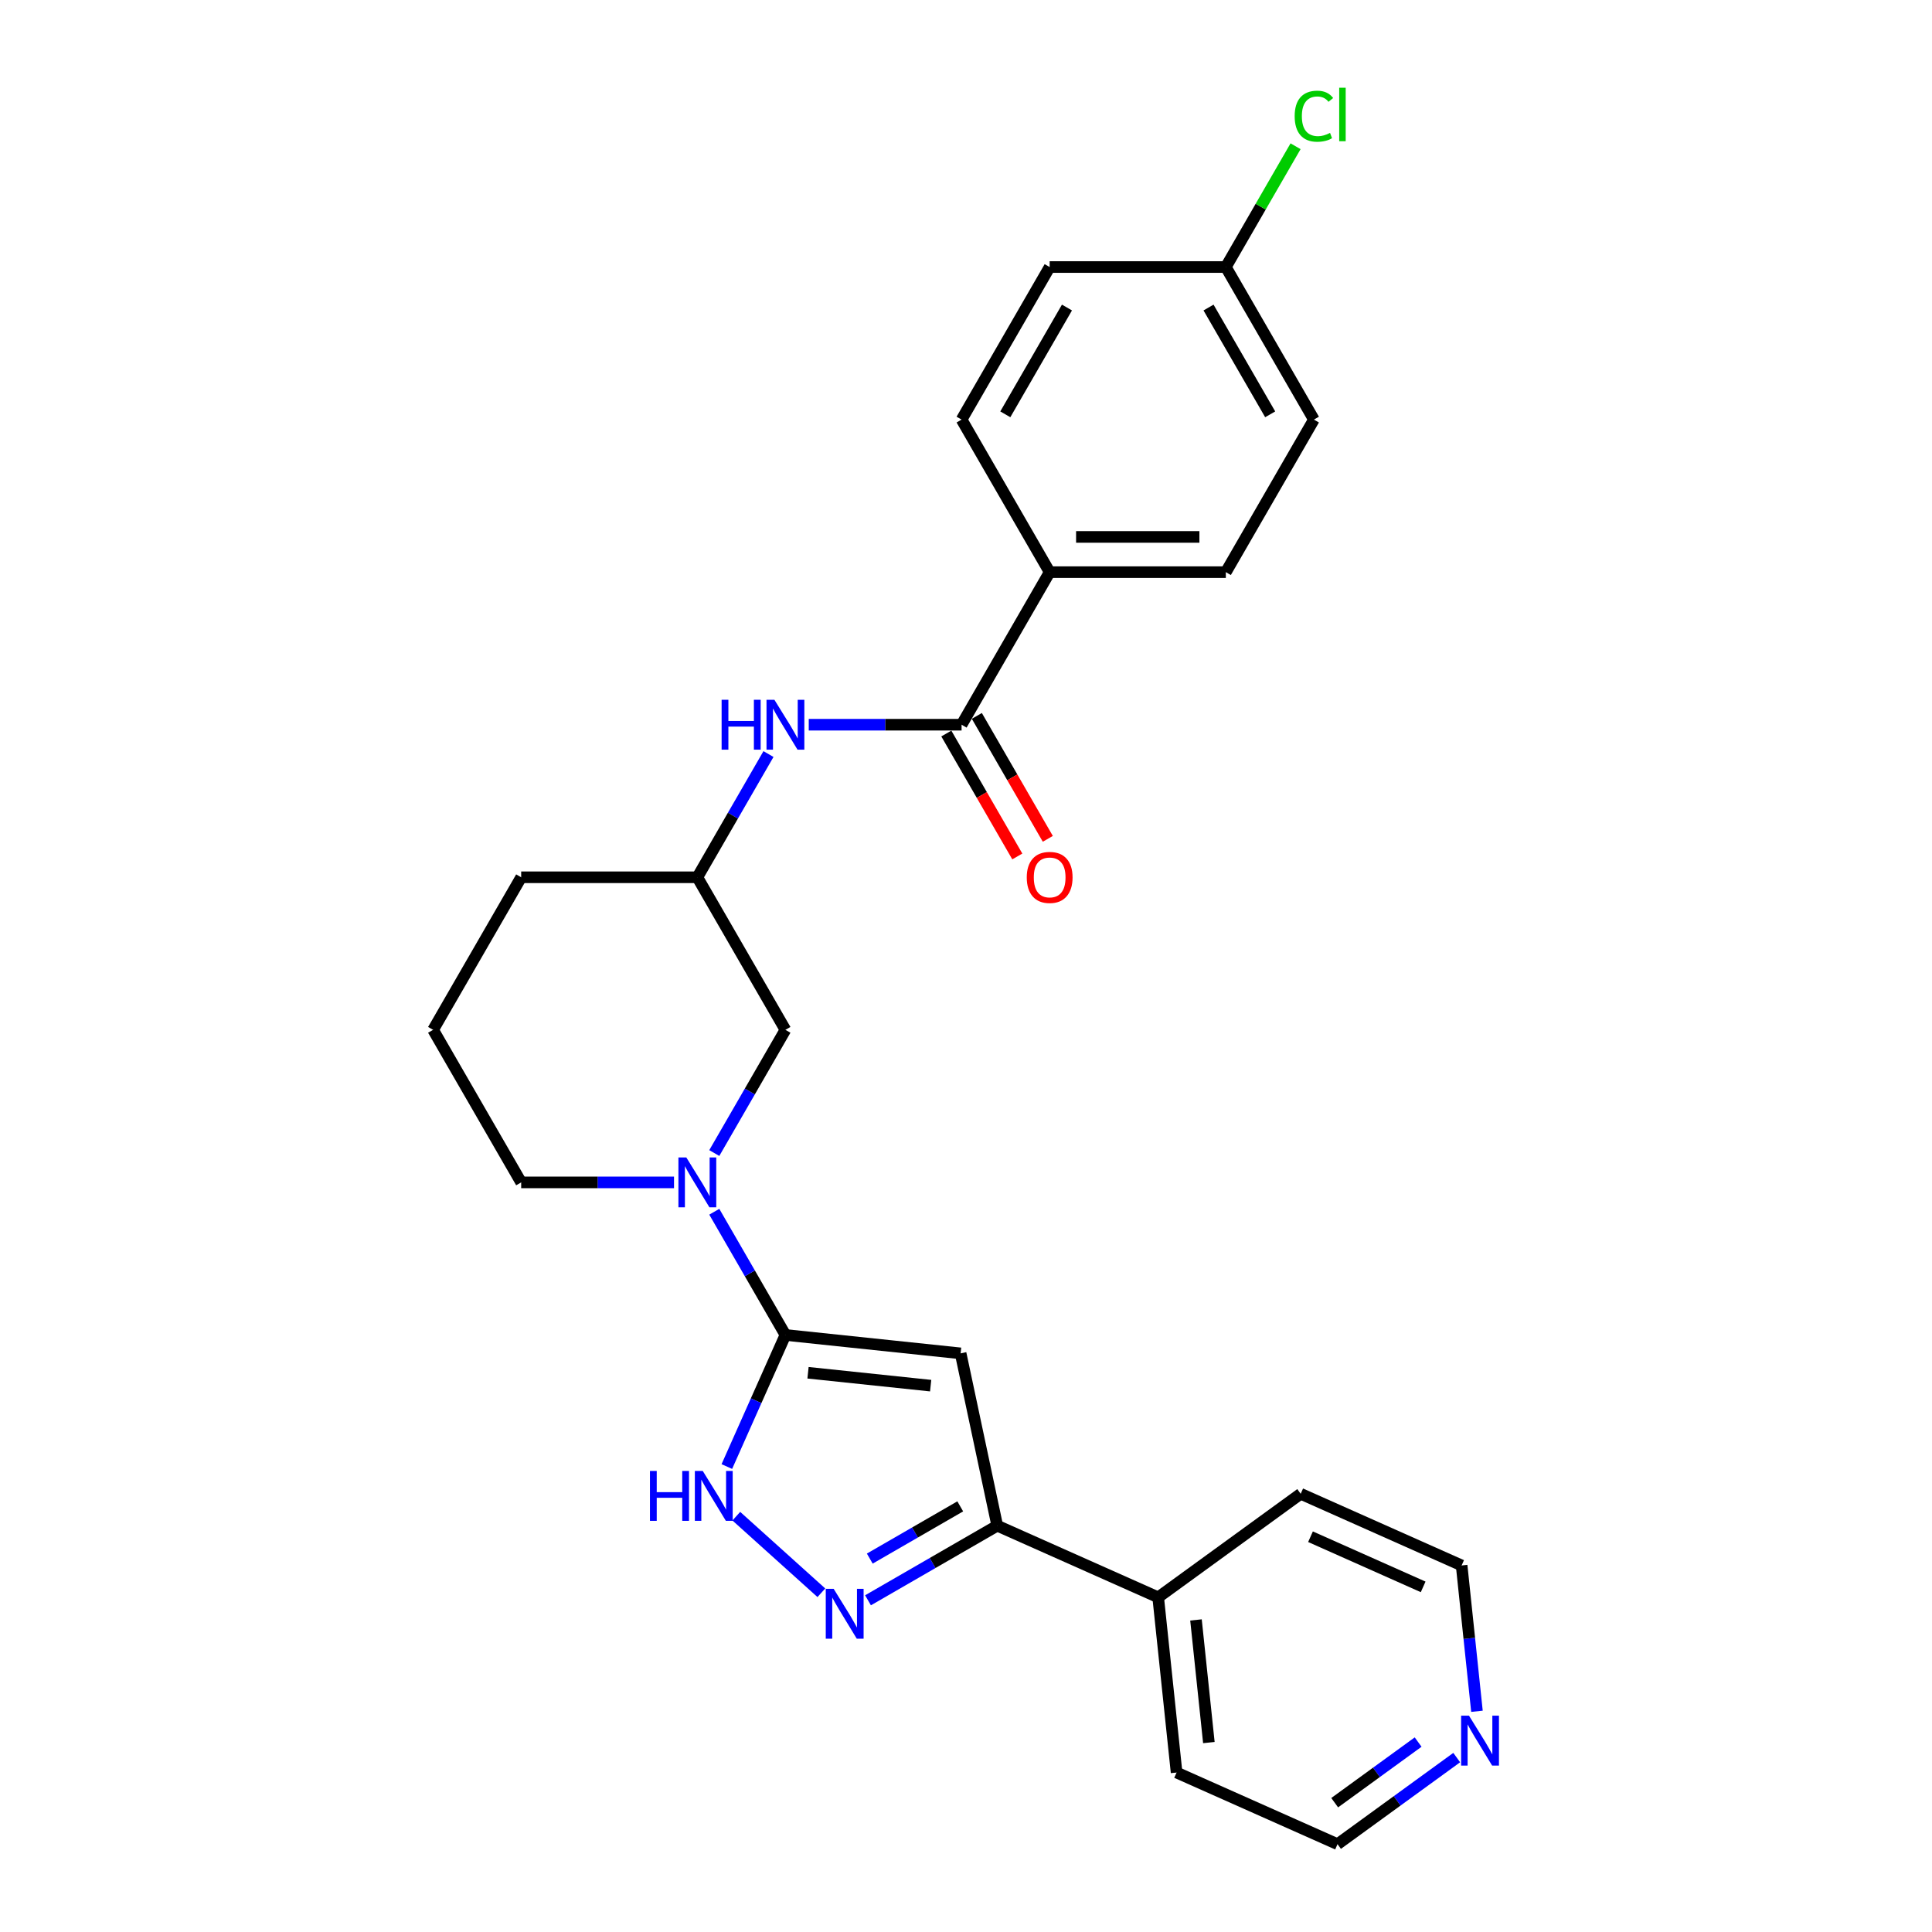 <?xml version='1.0' encoding='iso-8859-1'?>
<svg version='1.1' baseProfile='full'
              xmlns='http://www.w3.org/2000/svg'
                      xmlns:rdkit='http://www.rdkit.org/xml'
                      xmlns:xlink='http://www.w3.org/1999/xlink'
                  xml:space='preserve'
width='1000px' height='1000px' viewBox='0 0 1000 1000'>
<!-- END OF HEADER -->
<rect style='opacity:1.0;fill:#FFFFFF;stroke:none' width='1000' height='1000' x='0' y='0'> </rect>
<path class='bond-0' d='M 406.534,690.971 L 497.215,700.502' style='fill:none;fill-rule:evenodd;stroke:#000000;stroke-width:6px;stroke-linecap:butt;stroke-linejoin:miter;stroke-opacity:1' />
<path class='bond-0' d='M 418.23,710.537 L 481.707,717.209' style='fill:none;fill-rule:evenodd;stroke:#000000;stroke-width:6px;stroke-linecap:butt;stroke-linejoin:miter;stroke-opacity:1' />
<path class='bond-2' d='M 406.534,690.971 L 391.372,725.025' style='fill:none;fill-rule:evenodd;stroke:#000000;stroke-width:6px;stroke-linecap:butt;stroke-linejoin:miter;stroke-opacity:1' />
<path class='bond-2' d='M 391.372,725.025 L 376.211,759.079' style='fill:none;fill-rule:evenodd;stroke:#0000FF;stroke-width:6px;stroke-linecap:butt;stroke-linejoin:miter;stroke-opacity:1' />
<path class='bond-3' d='M 406.534,690.971 L 388.124,659.084' style='fill:none;fill-rule:evenodd;stroke:#000000;stroke-width:6px;stroke-linecap:butt;stroke-linejoin:miter;stroke-opacity:1' />
<path class='bond-3' d='M 388.124,659.084 L 369.714,627.197' style='fill:none;fill-rule:evenodd;stroke:#0000FF;stroke-width:6px;stroke-linecap:butt;stroke-linejoin:miter;stroke-opacity:1' />
<path class='bond-4' d='M 497.215,700.502 L 516.173,789.691' style='fill:none;fill-rule:evenodd;stroke:#000000;stroke-width:6px;stroke-linecap:butt;stroke-linejoin:miter;stroke-opacity:1' />
<path class='bond-1' d='M 425.135,824.411 L 381.113,784.774' style='fill:none;fill-rule:evenodd;stroke:#0000FF;stroke-width:6px;stroke-linecap:butt;stroke-linejoin:miter;stroke-opacity:1' />
<path class='bond-26' d='M 449.28,828.311 L 482.727,809.001' style='fill:none;fill-rule:evenodd;stroke:#0000FF;stroke-width:6px;stroke-linecap:butt;stroke-linejoin:miter;stroke-opacity:1' />
<path class='bond-26' d='M 482.727,809.001 L 516.173,789.691' style='fill:none;fill-rule:evenodd;stroke:#000000;stroke-width:6px;stroke-linecap:butt;stroke-linejoin:miter;stroke-opacity:1' />
<path class='bond-26' d='M 450.196,806.725 L 473.608,793.208' style='fill:none;fill-rule:evenodd;stroke:#0000FF;stroke-width:6px;stroke-linecap:butt;stroke-linejoin:miter;stroke-opacity:1' />
<path class='bond-26' d='M 473.608,793.208 L 497.021,779.691' style='fill:none;fill-rule:evenodd;stroke:#000000;stroke-width:6px;stroke-linecap:butt;stroke-linejoin:miter;stroke-opacity:1' />
<path class='bond-8' d='M 369.714,596.816 L 388.124,564.929' style='fill:none;fill-rule:evenodd;stroke:#0000FF;stroke-width:6px;stroke-linecap:butt;stroke-linejoin:miter;stroke-opacity:1' />
<path class='bond-8' d='M 388.124,564.929 L 406.534,533.041' style='fill:none;fill-rule:evenodd;stroke:#000000;stroke-width:6px;stroke-linecap:butt;stroke-linejoin:miter;stroke-opacity:1' />
<path class='bond-16' d='M 348.871,612.006 L 309.317,612.006' style='fill:none;fill-rule:evenodd;stroke:#0000FF;stroke-width:6px;stroke-linecap:butt;stroke-linejoin:miter;stroke-opacity:1' />
<path class='bond-16' d='M 309.317,612.006 L 269.762,612.006' style='fill:none;fill-rule:evenodd;stroke:#000000;stroke-width:6px;stroke-linecap:butt;stroke-linejoin:miter;stroke-opacity:1' />
<path class='bond-11' d='M 516.173,789.691 L 599.471,826.777' style='fill:none;fill-rule:evenodd;stroke:#000000;stroke-width:6px;stroke-linecap:butt;stroke-linejoin:miter;stroke-opacity:1' />
<path class='bond-5' d='M 497.715,375.111 L 458.16,375.111' style='fill:none;fill-rule:evenodd;stroke:#000000;stroke-width:6px;stroke-linecap:butt;stroke-linejoin:miter;stroke-opacity:1' />
<path class='bond-5' d='M 458.16,375.111 L 418.606,375.111' style='fill:none;fill-rule:evenodd;stroke:#0000FF;stroke-width:6px;stroke-linecap:butt;stroke-linejoin:miter;stroke-opacity:1' />
<path class='bond-7' d='M 497.715,375.111 L 543.305,296.146' style='fill:none;fill-rule:evenodd;stroke:#000000;stroke-width:6px;stroke-linecap:butt;stroke-linejoin:miter;stroke-opacity:1' />
<path class='bond-9' d='M 489.818,379.67 L 508.186,411.485' style='fill:none;fill-rule:evenodd;stroke:#000000;stroke-width:6px;stroke-linecap:butt;stroke-linejoin:miter;stroke-opacity:1' />
<path class='bond-9' d='M 508.186,411.485 L 526.554,443.299' style='fill:none;fill-rule:evenodd;stroke:#FF0000;stroke-width:6px;stroke-linecap:butt;stroke-linejoin:miter;stroke-opacity:1' />
<path class='bond-9' d='M 505.611,370.552 L 523.979,402.367' style='fill:none;fill-rule:evenodd;stroke:#000000;stroke-width:6px;stroke-linecap:butt;stroke-linejoin:miter;stroke-opacity:1' />
<path class='bond-9' d='M 523.979,402.367 L 542.347,434.181' style='fill:none;fill-rule:evenodd;stroke:#FF0000;stroke-width:6px;stroke-linecap:butt;stroke-linejoin:miter;stroke-opacity:1' />
<path class='bond-6' d='M 397.763,390.302 L 379.353,422.189' style='fill:none;fill-rule:evenodd;stroke:#0000FF;stroke-width:6px;stroke-linecap:butt;stroke-linejoin:miter;stroke-opacity:1' />
<path class='bond-6' d='M 379.353,422.189 L 360.943,454.076' style='fill:none;fill-rule:evenodd;stroke:#000000;stroke-width:6px;stroke-linecap:butt;stroke-linejoin:miter;stroke-opacity:1' />
<path class='bond-13' d='M 543.305,296.146 L 634.486,296.146' style='fill:none;fill-rule:evenodd;stroke:#000000;stroke-width:6px;stroke-linecap:butt;stroke-linejoin:miter;stroke-opacity:1' />
<path class='bond-13' d='M 556.982,277.91 L 620.809,277.91' style='fill:none;fill-rule:evenodd;stroke:#000000;stroke-width:6px;stroke-linecap:butt;stroke-linejoin:miter;stroke-opacity:1' />
<path class='bond-14' d='M 543.305,296.146 L 497.715,217.181' style='fill:none;fill-rule:evenodd;stroke:#000000;stroke-width:6px;stroke-linecap:butt;stroke-linejoin:miter;stroke-opacity:1' />
<path class='bond-10' d='M 406.534,533.041 L 360.943,454.076' style='fill:none;fill-rule:evenodd;stroke:#000000;stroke-width:6px;stroke-linecap:butt;stroke-linejoin:miter;stroke-opacity:1' />
<path class='bond-27' d='M 360.943,454.076 L 269.762,454.076' style='fill:none;fill-rule:evenodd;stroke:#000000;stroke-width:6px;stroke-linecap:butt;stroke-linejoin:miter;stroke-opacity:1' />
<path class='bond-24' d='M 599.471,826.777 L 673.238,773.183' style='fill:none;fill-rule:evenodd;stroke:#000000;stroke-width:6px;stroke-linecap:butt;stroke-linejoin:miter;stroke-opacity:1' />
<path class='bond-25' d='M 599.471,826.777 L 609.002,917.459' style='fill:none;fill-rule:evenodd;stroke:#000000;stroke-width:6px;stroke-linecap:butt;stroke-linejoin:miter;stroke-opacity:1' />
<path class='bond-25' d='M 619.037,838.473 L 625.708,901.95' style='fill:none;fill-rule:evenodd;stroke:#000000;stroke-width:6px;stroke-linecap:butt;stroke-linejoin:miter;stroke-opacity:1' />
<path class='bond-12' d='M 753.994,909.722 L 723.147,932.134' style='fill:none;fill-rule:evenodd;stroke:#0000FF;stroke-width:6px;stroke-linecap:butt;stroke-linejoin:miter;stroke-opacity:1' />
<path class='bond-12' d='M 723.147,932.134 L 692.3,954.545' style='fill:none;fill-rule:evenodd;stroke:#000000;stroke-width:6px;stroke-linecap:butt;stroke-linejoin:miter;stroke-opacity:1' />
<path class='bond-12' d='M 734.021,901.692 L 712.428,917.38' style='fill:none;fill-rule:evenodd;stroke:#0000FF;stroke-width:6px;stroke-linecap:butt;stroke-linejoin:miter;stroke-opacity:1' />
<path class='bond-12' d='M 712.428,917.38 L 690.835,933.069' style='fill:none;fill-rule:evenodd;stroke:#000000;stroke-width:6px;stroke-linecap:butt;stroke-linejoin:miter;stroke-opacity:1' />
<path class='bond-28' d='M 764.47,885.76 L 760.503,848.015' style='fill:none;fill-rule:evenodd;stroke:#0000FF;stroke-width:6px;stroke-linecap:butt;stroke-linejoin:miter;stroke-opacity:1' />
<path class='bond-28' d='M 760.503,848.015 L 756.536,810.269' style='fill:none;fill-rule:evenodd;stroke:#000000;stroke-width:6px;stroke-linecap:butt;stroke-linejoin:miter;stroke-opacity:1' />
<path class='bond-17' d='M 634.486,296.146 L 680.077,217.181' style='fill:none;fill-rule:evenodd;stroke:#000000;stroke-width:6px;stroke-linecap:butt;stroke-linejoin:miter;stroke-opacity:1' />
<path class='bond-18' d='M 497.715,217.181 L 543.305,138.216' style='fill:none;fill-rule:evenodd;stroke:#000000;stroke-width:6px;stroke-linecap:butt;stroke-linejoin:miter;stroke-opacity:1' />
<path class='bond-18' d='M 520.346,214.455 L 552.26,159.179' style='fill:none;fill-rule:evenodd;stroke:#000000;stroke-width:6px;stroke-linecap:butt;stroke-linejoin:miter;stroke-opacity:1' />
<path class='bond-15' d='M 634.486,138.216 L 543.305,138.216' style='fill:none;fill-rule:evenodd;stroke:#000000;stroke-width:6px;stroke-linecap:butt;stroke-linejoin:miter;stroke-opacity:1' />
<path class='bond-19' d='M 634.486,138.216 L 652.533,106.958' style='fill:none;fill-rule:evenodd;stroke:#000000;stroke-width:6px;stroke-linecap:butt;stroke-linejoin:miter;stroke-opacity:1' />
<path class='bond-19' d='M 652.533,106.958 L 670.58,75.701' style='fill:none;fill-rule:evenodd;stroke:#00CC00;stroke-width:6px;stroke-linecap:butt;stroke-linejoin:miter;stroke-opacity:1' />
<path class='bond-29' d='M 634.486,138.216 L 680.077,217.181' style='fill:none;fill-rule:evenodd;stroke:#000000;stroke-width:6px;stroke-linecap:butt;stroke-linejoin:miter;stroke-opacity:1' />
<path class='bond-29' d='M 625.532,159.179 L 657.445,214.455' style='fill:none;fill-rule:evenodd;stroke:#000000;stroke-width:6px;stroke-linecap:butt;stroke-linejoin:miter;stroke-opacity:1' />
<path class='bond-20' d='M 269.762,612.006 L 224.172,533.041' style='fill:none;fill-rule:evenodd;stroke:#000000;stroke-width:6px;stroke-linecap:butt;stroke-linejoin:miter;stroke-opacity:1' />
<path class='bond-23' d='M 224.172,533.041 L 269.762,454.076' style='fill:none;fill-rule:evenodd;stroke:#000000;stroke-width:6px;stroke-linecap:butt;stroke-linejoin:miter;stroke-opacity:1' />
<path class='bond-21' d='M 756.536,810.269 L 673.238,773.183' style='fill:none;fill-rule:evenodd;stroke:#000000;stroke-width:6px;stroke-linecap:butt;stroke-linejoin:miter;stroke-opacity:1' />
<path class='bond-21' d='M 736.624,821.366 L 678.315,795.405' style='fill:none;fill-rule:evenodd;stroke:#000000;stroke-width:6px;stroke-linecap:butt;stroke-linejoin:miter;stroke-opacity:1' />
<path class='bond-22' d='M 692.3,954.545 L 609.002,917.459' style='fill:none;fill-rule:evenodd;stroke:#000000;stroke-width:6px;stroke-linecap:butt;stroke-linejoin:miter;stroke-opacity:1' />
<path  class='atom-2' d='M 431.5 822.37
L 439.962 836.047
Q 440.8 837.397, 442.15 839.84
Q 443.499 842.284, 443.572 842.43
L 443.572 822.37
L 447.001 822.37
L 447.001 848.192
L 443.463 848.192
L 434.381 833.239
Q 433.324 831.488, 432.193 829.482
Q 431.099 827.476, 430.77 826.856
L 430.77 848.192
L 427.415 848.192
L 427.415 822.37
L 431.5 822.37
' fill='#0000FF'/>
<path  class='atom-3' d='M 336.421 761.358
L 339.923 761.358
L 339.923 772.336
L 353.126 772.336
L 353.126 761.358
L 356.627 761.358
L 356.627 787.181
L 353.126 787.181
L 353.126 775.254
L 339.923 775.254
L 339.923 787.181
L 336.421 787.181
L 336.421 761.358
' fill='#0000FF'/>
<path  class='atom-3' d='M 363.739 761.358
L 372.201 775.035
Q 373.04 776.385, 374.389 778.828
Q 375.739 781.272, 375.812 781.418
L 375.812 761.358
L 379.24 761.358
L 379.24 787.181
L 375.702 787.181
L 366.621 772.227
Q 365.563 770.476, 364.432 768.47
Q 363.338 766.464, 363.01 765.844
L 363.01 787.181
L 359.654 787.181
L 359.654 761.358
L 363.739 761.358
' fill='#0000FF'/>
<path  class='atom-4' d='M 355.235 599.095
L 363.697 612.772
Q 364.536 614.122, 365.885 616.565
Q 367.235 619.009, 367.308 619.155
L 367.308 599.095
L 370.736 599.095
L 370.736 624.918
L 367.198 624.918
L 358.117 609.964
Q 357.059 608.213, 355.928 606.207
Q 354.834 604.201, 354.506 603.581
L 354.506 624.918
L 351.151 624.918
L 351.151 599.095
L 355.235 599.095
' fill='#0000FF'/>
<path  class='atom-7' d='M 373.508 362.2
L 377.009 362.2
L 377.009 373.178
L 390.212 373.178
L 390.212 362.2
L 393.714 362.2
L 393.714 388.023
L 390.212 388.023
L 390.212 376.096
L 377.009 376.096
L 377.009 388.023
L 373.508 388.023
L 373.508 362.2
' fill='#0000FF'/>
<path  class='atom-7' d='M 400.826 362.2
L 409.287 375.877
Q 410.126 377.227, 411.476 379.67
Q 412.825 382.114, 412.898 382.26
L 412.898 362.2
L 416.327 362.2
L 416.327 388.023
L 412.789 388.023
L 403.707 373.069
Q 402.65 371.318, 401.519 369.312
Q 400.425 367.306, 400.096 366.686
L 400.096 388.023
L 396.741 388.023
L 396.741 362.2
L 400.826 362.2
' fill='#0000FF'/>
<path  class='atom-10' d='M 531.452 454.149
Q 531.452 447.949, 534.515 444.484
Q 537.579 441.019, 543.305 441.019
Q 549.031 441.019, 552.095 444.484
Q 555.159 447.949, 555.159 454.149
Q 555.159 460.423, 552.059 463.997
Q 548.958 467.535, 543.305 467.535
Q 537.616 467.535, 534.515 463.997
Q 531.452 460.459, 531.452 454.149
M 543.305 464.617
Q 547.244 464.617, 549.36 461.991
Q 551.512 459.328, 551.512 454.149
Q 551.512 449.08, 549.36 446.527
Q 547.244 443.937, 543.305 443.937
Q 539.366 443.937, 537.214 446.49
Q 535.099 449.043, 535.099 454.149
Q 535.099 459.365, 537.214 461.991
Q 539.366 464.617, 543.305 464.617
' fill='#FF0000'/>
<path  class='atom-13' d='M 760.359 888.039
L 768.82 901.717
Q 769.659 903.066, 771.009 905.51
Q 772.358 907.953, 772.431 908.099
L 772.431 888.039
L 775.859 888.039
L 775.859 913.862
L 772.322 913.862
L 763.24 898.908
Q 762.182 897.158, 761.052 895.152
Q 759.957 893.146, 759.629 892.526
L 759.629 913.862
L 756.274 913.862
L 756.274 888.039
L 760.359 888.039
' fill='#0000FF'/>
<path  class='atom-20' d='M 670.12 60.145
Q 670.12 53.726, 673.11 50.37
Q 676.138 46.978, 681.864 46.978
Q 687.189 46.978, 690.034 50.735
L 687.626 52.705
Q 685.547 49.969, 681.864 49.969
Q 677.961 49.969, 675.882 52.595
Q 673.84 55.185, 673.84 60.145
Q 673.84 65.251, 675.955 67.877
Q 678.107 70.503, 682.265 70.503
Q 685.11 70.503, 688.429 68.789
L 689.45 71.524
Q 688.101 72.4, 686.058 72.91
Q 684.016 73.421, 681.754 73.421
Q 676.138 73.421, 673.11 69.993
Q 670.12 66.564, 670.12 60.145
' fill='#00CC00'/>
<path  class='atom-20' d='M 693.17 45.41
L 696.526 45.41
L 696.526 73.093
L 693.17 73.093
L 693.17 45.41
' fill='#00CC00'/>
</svg>
